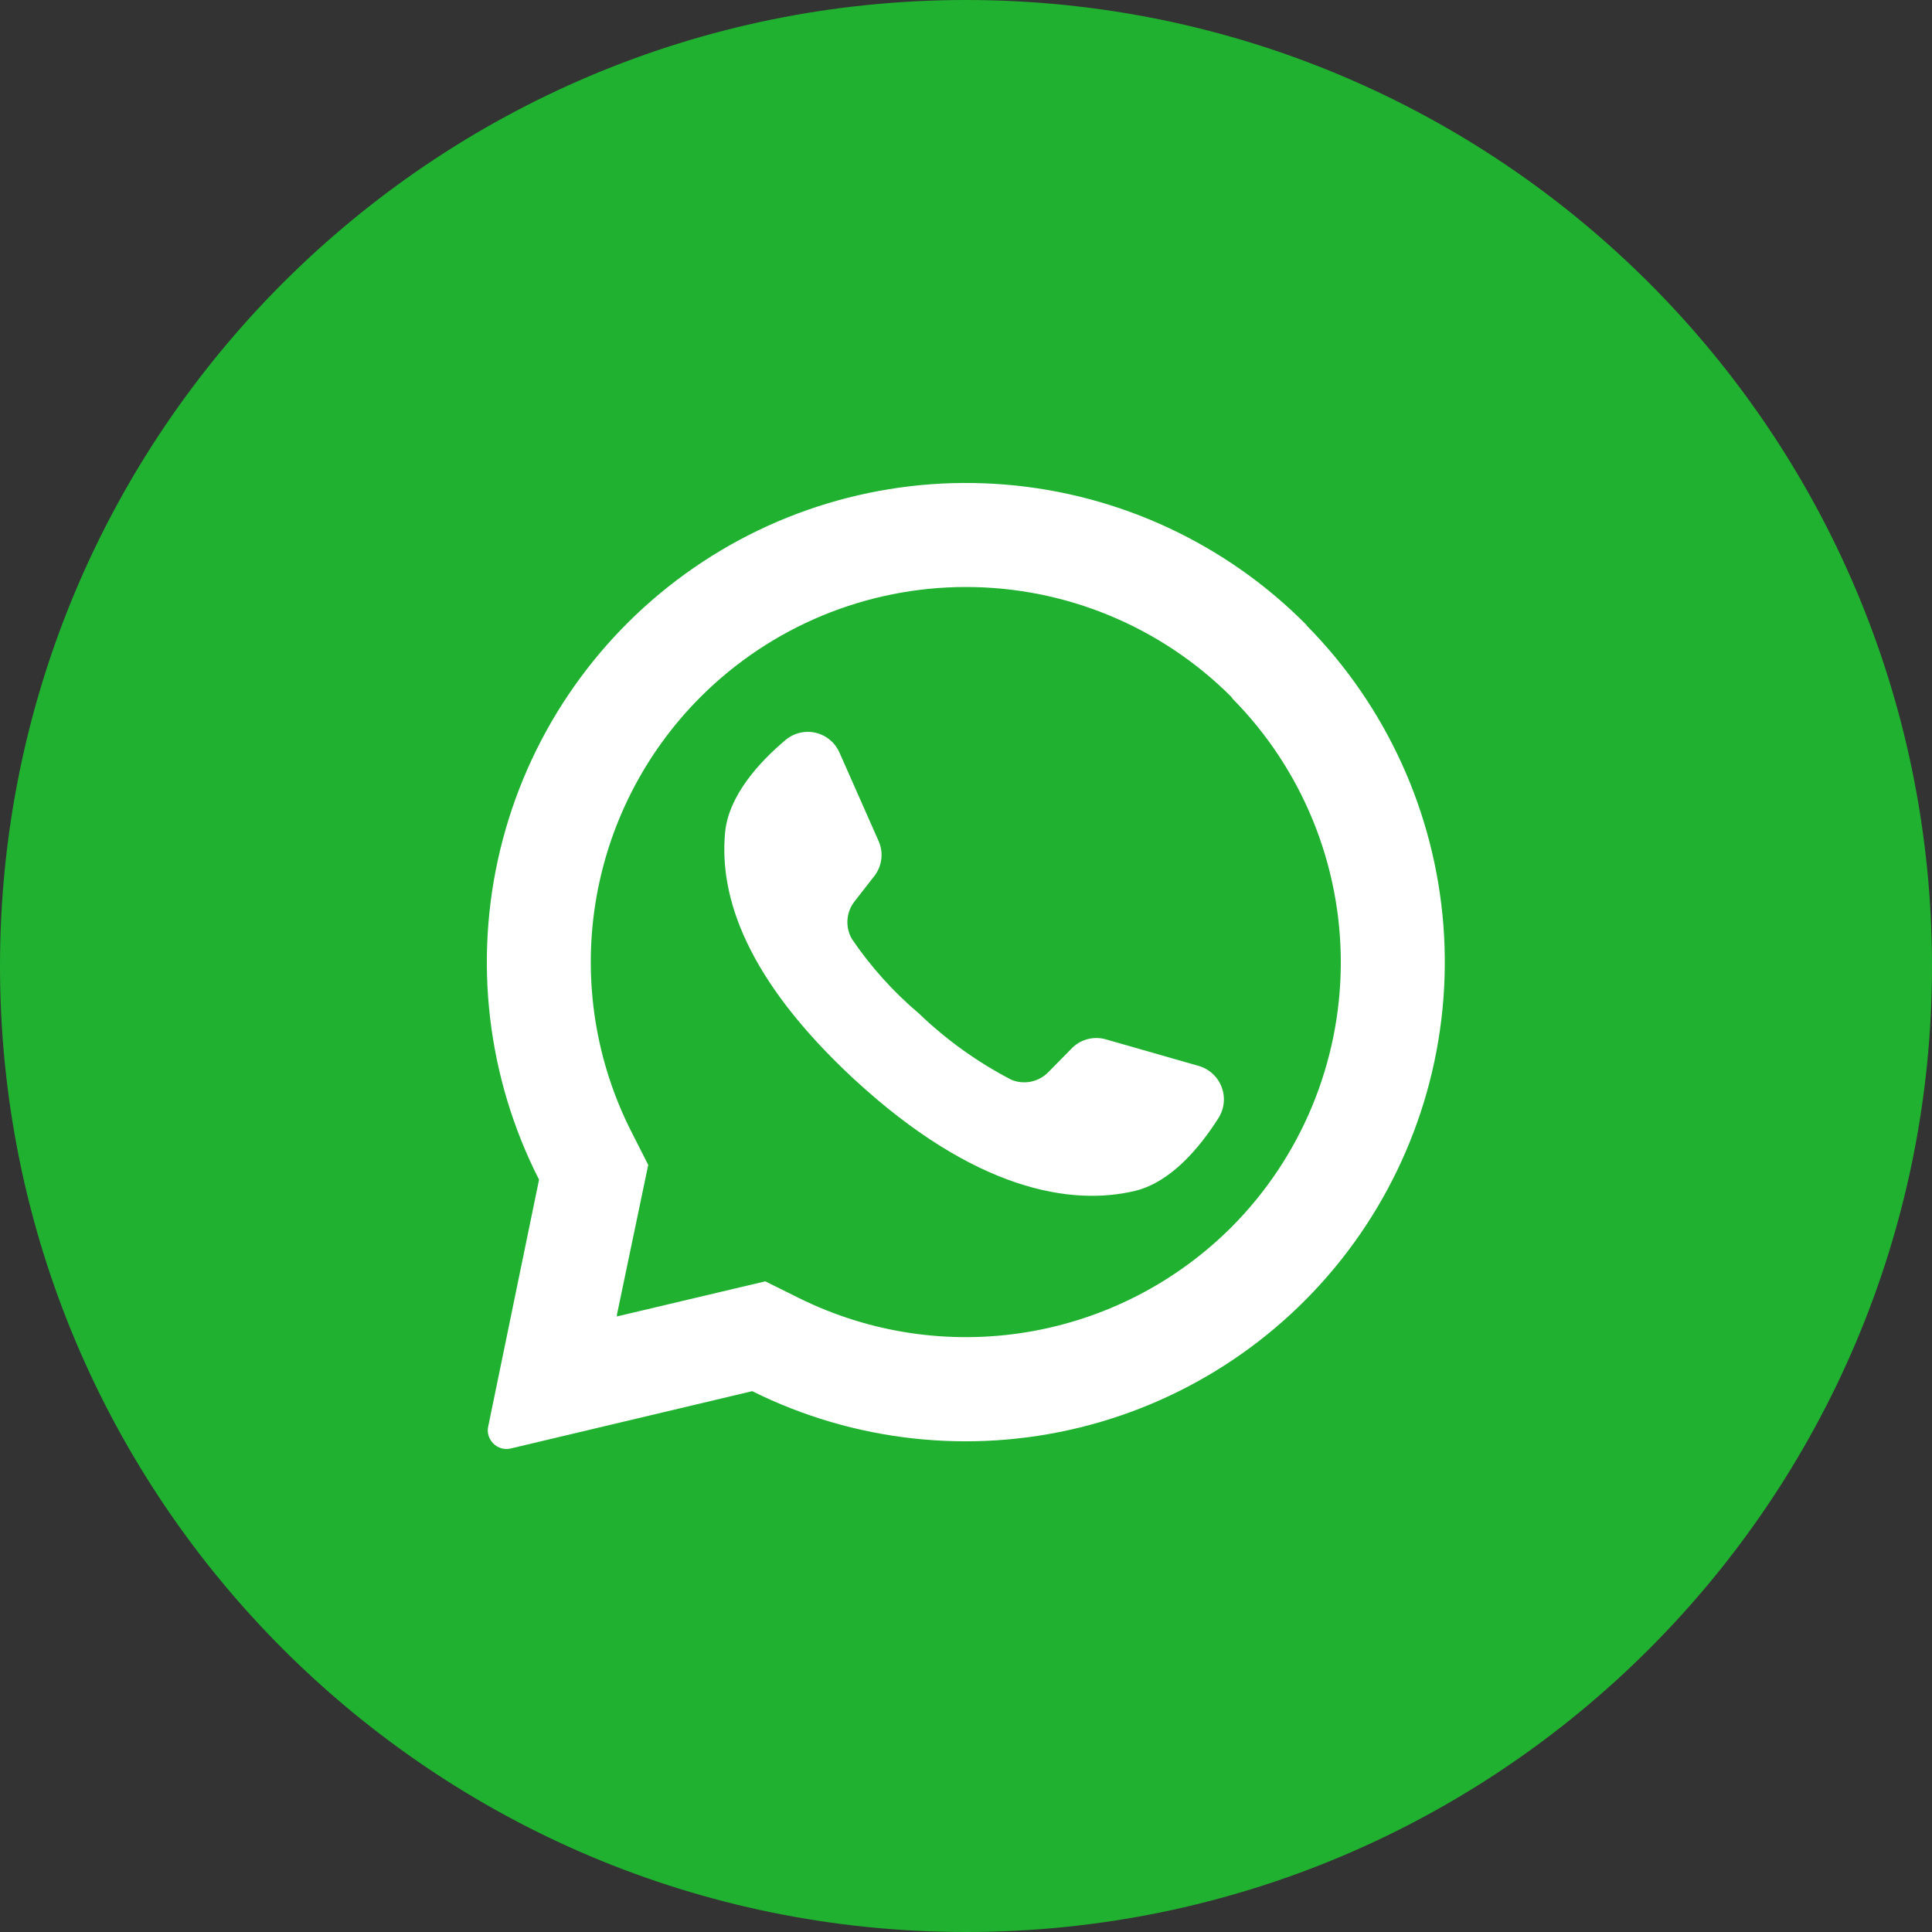<?xml version="1.0" encoding="UTF-8"?> <svg xmlns="http://www.w3.org/2000/svg" width="512" height="512" viewBox="0 0 512 512" fill="none"><rect x="0" y="0" width="512" height="512" fill="#333333" stroke="none"/><g clip-path="url(#clip0_126_6)"><path d="M256 512C397.385 512 512 397.385 512 256C512 114.615 397.385 0 256 0C114.615 0 0 114.615 0 256C0 397.385 114.615 512 256 512Z" fill="#20B130"></path><path d="M346.307 165.692C325.004 144.148 296.701 130.931 266.508 128.425C236.315 125.92 206.22 134.292 181.659 152.03C157.097 169.768 139.686 195.704 132.57 225.153C125.454 254.603 129.102 285.626 142.854 312.622L129.38 378.037C129.236 378.69 129.23 379.367 129.364 380.022C129.497 380.678 129.767 381.298 130.155 381.843C130.711 382.669 131.505 383.304 132.433 383.665C133.36 384.027 134.375 384.096 135.342 383.864L199.342 368.673C226.264 382.065 257.065 385.469 286.262 378.28C315.459 371.09 341.157 353.774 358.783 329.413C376.409 305.052 384.819 275.227 382.516 245.246C380.213 215.265 367.346 187.075 346.205 165.692H346.307ZM326.298 325.254C311.565 339.961 292.594 349.68 272.051 353.045C251.508 356.411 230.427 353.253 211.772 344.016L202.812 339.57L163.502 348.867V348.361L171.789 308.715L167.41 300.092C157.871 281.386 154.503 260.139 157.789 239.401C161.075 218.662 170.846 199.497 185.7 184.656C204.351 166.024 229.636 155.559 255.999 155.559C282.362 155.559 307.647 166.024 326.298 184.656L326.736 185.262C345.145 203.953 355.421 229.162 355.327 255.396C355.232 281.63 344.774 306.764 326.231 325.321L326.298 325.254Z" fill="white"></path><path d="M322.828 296.42C318.011 303.999 310.365 313.262 300.832 315.587C283.99 319.629 258.356 315.587 226.255 285.911L225.851 285.54C197.927 259.469 190.516 237.742 192.167 220.53C193.144 210.728 201.295 201.902 208.167 196.109C209.259 195.188 210.552 194.535 211.942 194.202C213.332 193.87 214.78 193.867 216.171 194.195C217.562 194.522 218.858 195.17 219.953 196.087C221.049 197.005 221.915 198.166 222.483 199.477L232.824 222.854C233.499 224.359 233.752 226.019 233.556 227.657C233.36 229.294 232.723 230.848 231.712 232.151L226.457 238.888C225.365 240.286 224.714 241.978 224.588 243.748C224.462 245.518 224.867 247.286 225.75 248.825C230.741 256.181 236.714 262.822 243.501 268.564C250.805 275.592 259.087 281.526 268.091 286.18C269.734 286.843 271.538 287.001 273.271 286.635C275.005 286.269 276.59 285.396 277.826 284.126L283.855 277.995C285.002 276.761 286.469 275.869 288.092 275.417C289.715 274.966 291.431 274.972 293.051 275.435L317.64 282.475C319.034 282.872 320.314 283.591 321.378 284.574C322.442 285.557 323.26 286.777 323.765 288.134C324.27 289.492 324.448 290.95 324.285 292.389C324.123 293.829 323.623 295.21 322.828 296.42Z" fill="white"></path></g><defs><clipPath id="clip0_126_6"><rect width="512" height="512" fill="white"></rect></clipPath></defs></svg> 